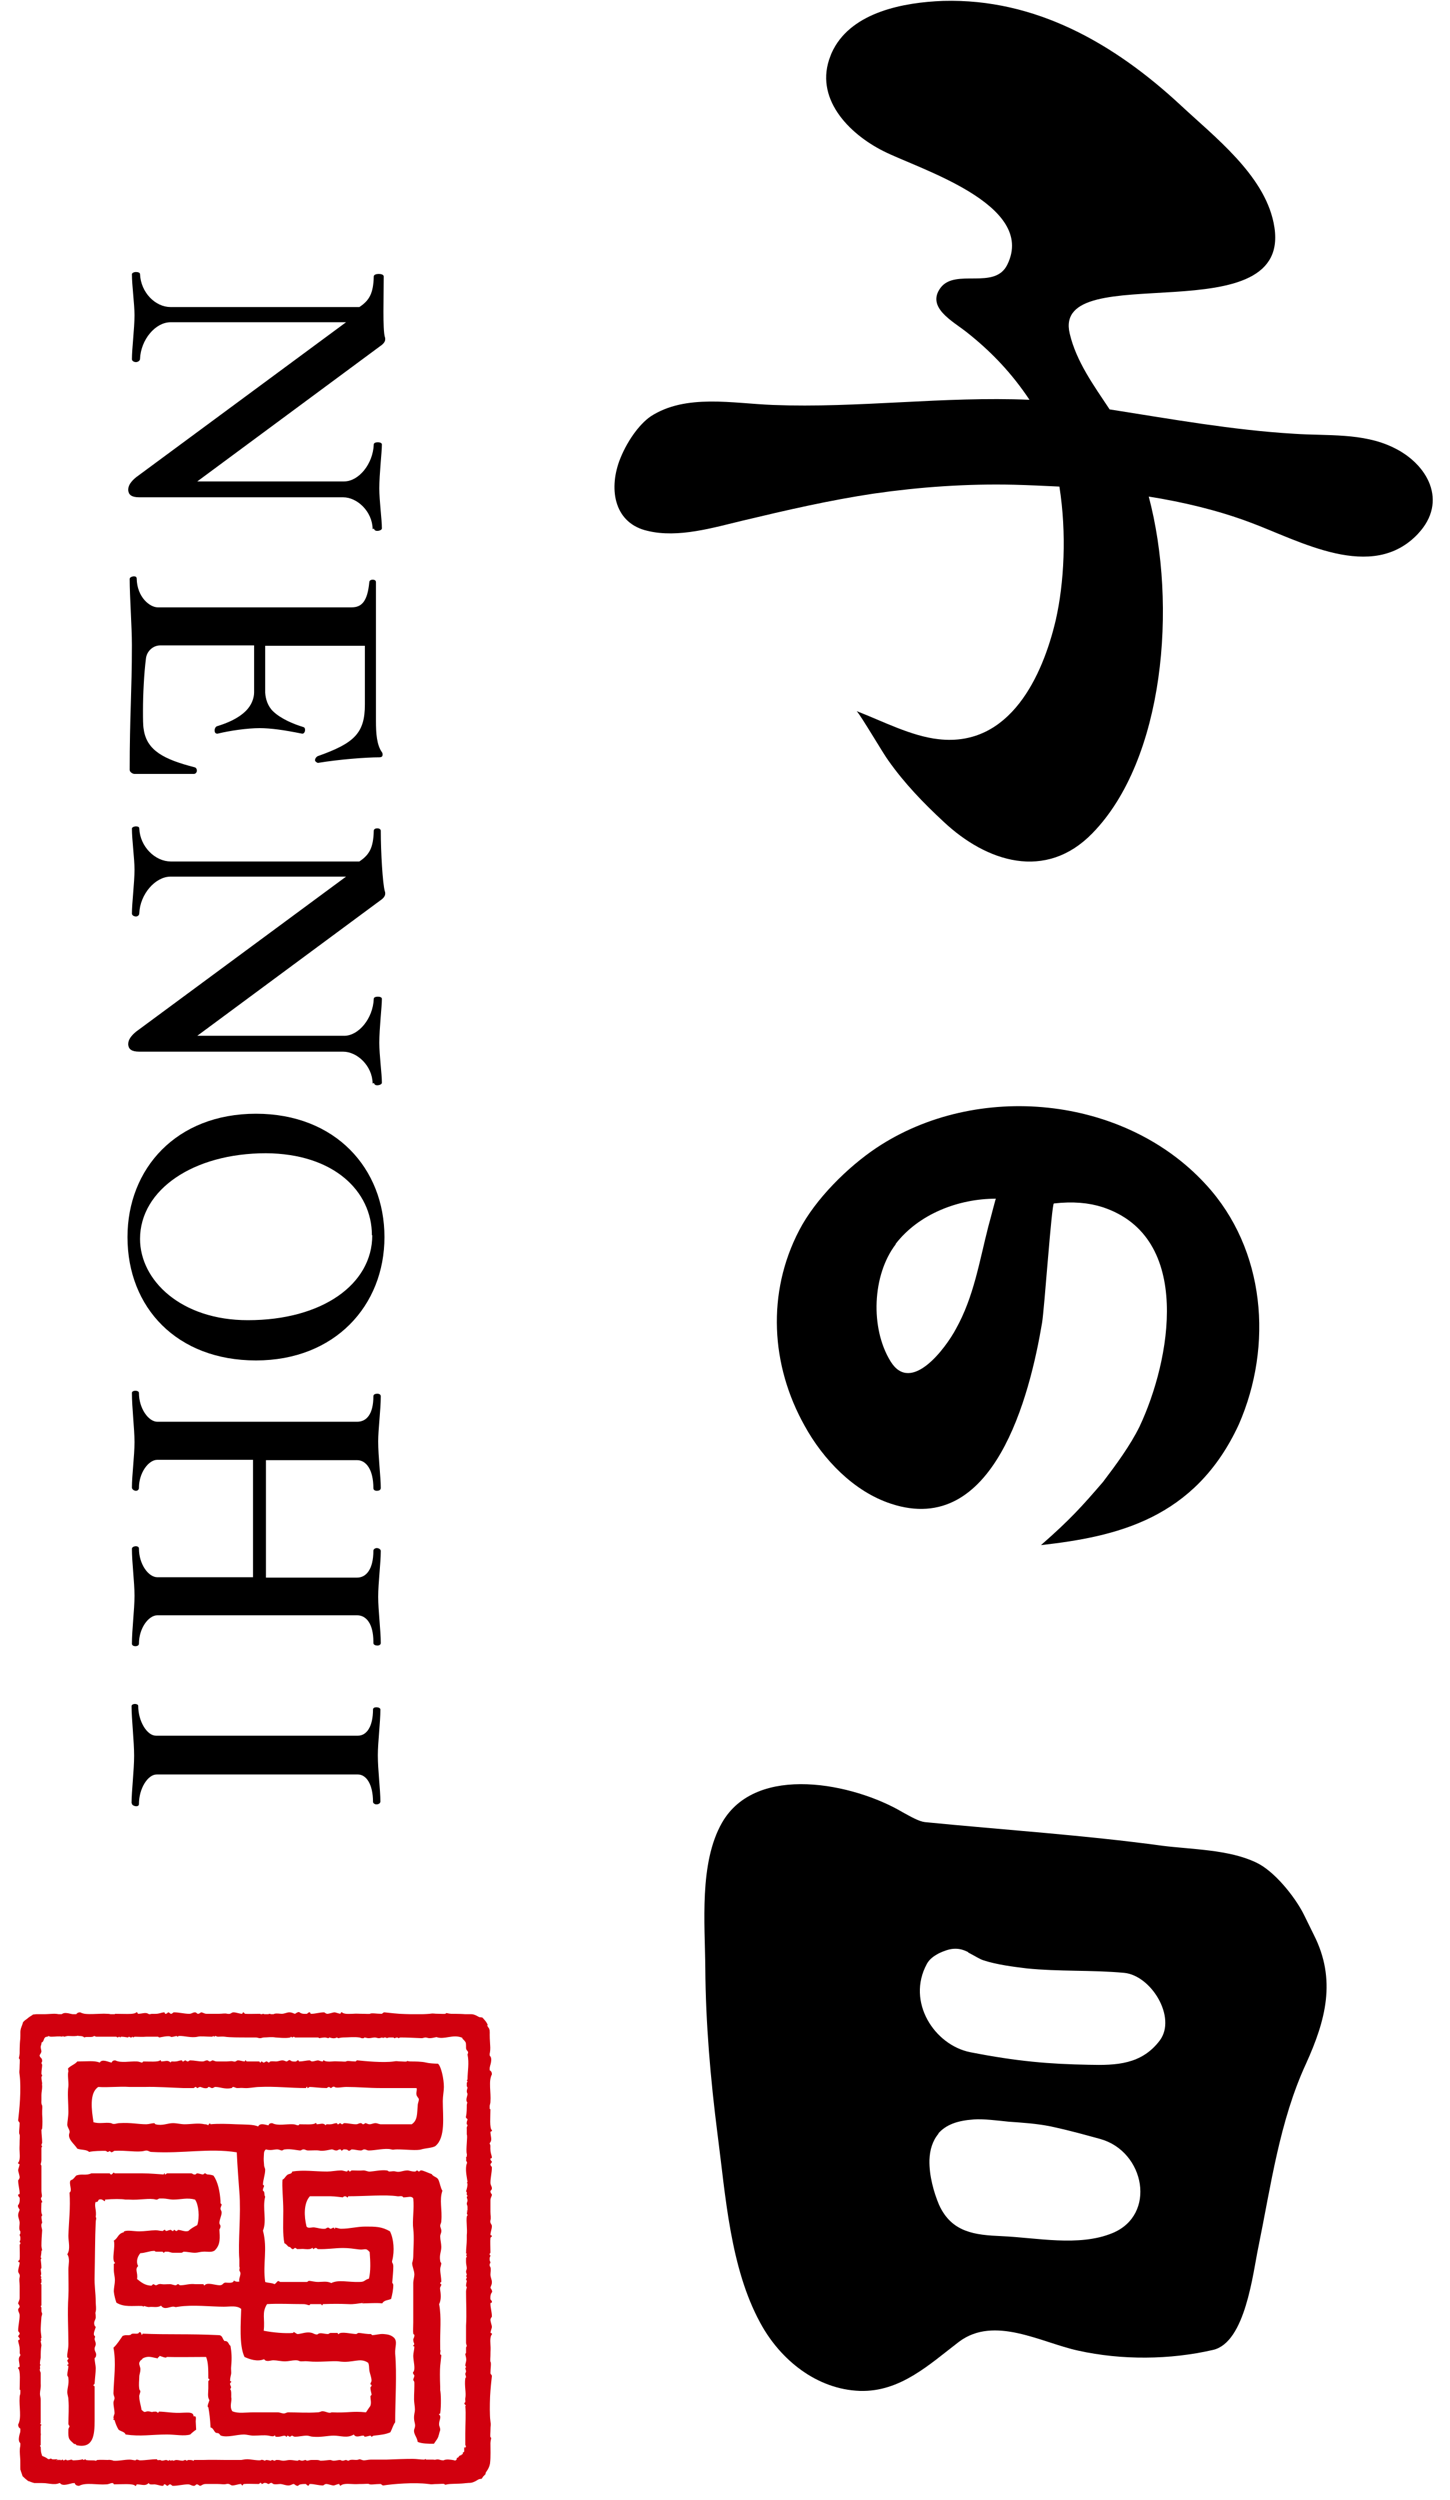 <svg width="76" height="131" viewBox="0 0 76 131" fill="none" xmlns="http://www.w3.org/2000/svg">
<path d="M19.532 27.721C19.513 26.792 18.719 26.057 17.984 26.057H7.301C6.895 26.057 6.74 25.922 6.721 25.689V25.651C6.721 25.418 6.895 25.205 7.127 25.012L18.139 16.884H8.946C8.133 16.884 7.379 17.813 7.34 18.8C7.34 18.916 7.205 18.974 7.127 18.974C7.03 18.974 6.914 18.916 6.914 18.819C6.914 18.277 7.05 17.213 7.05 16.516C7.05 15.916 6.914 14.948 6.914 14.368C6.914 14.31 7.011 14.252 7.127 14.252C7.243 14.252 7.34 14.29 7.34 14.368C7.379 15.316 8.133 16.09 8.946 16.09H18.835C19.358 15.742 19.571 15.374 19.59 14.484C19.59 14.31 20.113 14.31 20.113 14.484C20.113 15.587 20.055 17.252 20.171 17.658C20.19 17.697 20.19 17.735 20.19 17.774C20.19 17.91 20.093 18.026 19.919 18.142L10.34 25.225H18.042C18.797 25.225 19.552 24.315 19.59 23.29C19.59 23.212 19.687 23.173 19.803 23.173C19.919 23.173 20.016 23.212 20.016 23.29C20.016 23.696 19.881 24.818 19.881 25.593C19.881 26.25 20.016 27.218 20.016 27.683C20.016 27.76 19.9 27.818 19.764 27.818C19.687 27.818 19.61 27.779 19.61 27.702L19.532 27.721Z" fill="black"/>
<path d="M6.797 40.359C6.797 37.494 6.913 36.256 6.913 33.798C6.913 32.83 6.797 31.263 6.797 30.334C6.797 30.256 6.913 30.198 7.029 30.198C7.107 30.198 7.165 30.237 7.165 30.315C7.184 31.302 7.861 31.824 8.268 31.824H18.428C18.97 31.824 19.26 31.495 19.357 30.508C19.357 30.411 19.453 30.373 19.531 30.373C19.628 30.373 19.705 30.411 19.705 30.508V37.765C19.705 38.423 19.744 39.023 20.015 39.41C20.053 39.449 20.053 39.507 20.053 39.546C20.053 39.623 20.015 39.681 19.879 39.681C19.183 39.681 17.712 39.797 16.686 39.972H16.647C16.647 39.972 16.512 39.913 16.512 39.836C16.512 39.759 16.551 39.681 16.647 39.623C18.563 38.946 19.125 38.423 19.125 36.914V33.837H13.899V36.295C13.919 36.624 14.035 37.011 14.325 37.282C14.731 37.669 15.389 37.94 15.893 38.094C15.97 38.114 15.989 38.172 15.989 38.249C15.989 38.346 15.931 38.443 15.854 38.443H15.835C14.886 38.249 14.17 38.152 13.609 38.152C12.97 38.152 12.022 38.288 11.403 38.443H11.383C11.287 38.443 11.248 38.365 11.248 38.269C11.248 38.191 11.287 38.094 11.364 38.056C11.867 37.901 12.467 37.669 12.893 37.243C13.183 36.953 13.319 36.585 13.319 36.275V33.817H8.403C8.016 33.817 7.687 34.127 7.648 34.514C7.552 35.269 7.494 36.391 7.494 37.224C7.494 37.649 7.494 38.017 7.532 38.211C7.687 39.333 8.616 39.797 10.203 40.204C10.28 40.223 10.319 40.301 10.319 40.378C10.319 40.455 10.261 40.552 10.164 40.552H7.048C6.952 40.552 6.797 40.455 6.797 40.339V40.359Z" fill="black"/>
<path d="M19.532 56.77C19.513 55.841 18.719 55.105 17.984 55.105H7.301C6.895 55.105 6.74 54.97 6.721 54.738V54.699C6.721 54.467 6.895 54.254 7.127 54.06L18.139 45.932H8.946C8.133 45.932 7.34 46.861 7.301 47.848C7.301 47.964 7.205 48.022 7.127 48.022C7.03 48.022 6.914 47.964 6.914 47.867C6.914 47.326 7.05 46.261 7.05 45.565C7.05 44.965 6.914 43.997 6.914 43.416C6.914 43.358 7.011 43.3 7.127 43.3C7.243 43.3 7.301 43.339 7.301 43.416C7.34 44.365 8.133 45.139 8.946 45.139H18.835C19.358 44.79 19.571 44.423 19.59 43.532C19.59 43.358 19.958 43.358 19.958 43.532C19.958 44.636 20.055 46.3 20.171 46.706C20.19 46.745 20.19 46.784 20.19 46.822C20.19 46.958 20.093 47.074 19.919 47.19L10.34 54.273H18.042C18.797 54.273 19.552 53.364 19.59 52.338C19.59 52.261 19.687 52.222 19.803 52.222C19.919 52.222 20.016 52.261 20.016 52.338C20.016 52.744 19.881 53.867 19.881 54.641C19.881 55.299 20.016 56.267 20.016 56.731C20.016 56.808 19.9 56.867 19.764 56.867C19.687 56.867 19.61 56.828 19.61 56.75L19.532 56.77Z" fill="black"/>
<path d="M6.682 64.82C6.682 61.24 9.236 58.357 13.416 58.357C17.596 58.357 20.151 61.24 20.151 64.82C20.151 68.401 17.558 71.284 13.416 71.284C9.275 71.284 6.682 68.517 6.682 64.82ZM19.493 64.724C19.493 62.421 17.5 60.447 13.939 60.427C10.126 60.427 7.34 62.343 7.34 64.917C7.34 67.085 9.488 69.175 12.991 69.175C16.881 69.175 19.512 67.298 19.512 64.724H19.493Z" fill="black"/>
<path d="M19.571 86.031C19.571 85.063 19.184 84.637 18.719 84.637H8.249C7.785 84.637 7.282 85.315 7.282 86.127C7.282 86.302 6.914 86.302 6.914 86.127C6.914 85.412 7.05 84.347 7.05 83.612C7.05 82.876 6.914 81.87 6.914 81.154C6.914 81.076 7.011 81.018 7.127 81.018C7.204 81.018 7.282 81.057 7.282 81.135C7.282 81.967 7.785 82.644 8.249 82.644H13.262V76.49H8.249C7.785 76.49 7.282 77.167 7.282 77.961C7.282 78.058 7.204 78.115 7.127 78.115C7.03 78.115 6.914 78.038 6.914 77.941C6.914 77.303 7.05 76.296 7.05 75.561C7.05 74.845 6.914 73.761 6.914 72.987C6.914 72.832 7.282 72.832 7.282 72.987C7.282 73.8 7.785 74.497 8.249 74.497H18.719C19.203 74.497 19.571 74.109 19.571 73.161C19.571 73.064 19.667 73.026 19.784 73.026C19.861 73.026 19.958 73.064 19.958 73.161C19.958 73.877 19.822 74.884 19.822 75.522C19.822 76.335 19.958 77.38 19.958 77.961C19.958 78.077 19.861 78.115 19.745 78.115C19.667 78.115 19.571 78.077 19.571 77.98C19.571 76.993 19.184 76.509 18.719 76.509H13.939V82.663H18.719C19.184 82.663 19.571 82.238 19.571 81.251C19.571 81.173 19.667 81.115 19.745 81.115C19.842 81.115 19.958 81.173 19.958 81.27C19.958 81.909 19.822 82.934 19.822 83.67C19.822 84.386 19.958 85.431 19.958 86.089C19.958 86.186 19.861 86.224 19.784 86.224C19.687 86.224 19.571 86.186 19.571 86.089V86.031Z" fill="black"/>
<path d="M6.895 94.469C6.895 93.869 7.03 92.766 7.03 91.992C7.03 91.217 6.895 90.076 6.895 89.398C6.895 89.321 6.991 89.282 7.069 89.282C7.165 89.282 7.243 89.321 7.243 89.379C7.243 90.192 7.707 90.946 8.172 90.946H18.758C19.222 90.946 19.551 90.463 19.551 89.572C19.551 89.495 19.629 89.456 19.725 89.456C19.822 89.456 19.938 89.495 19.938 89.572C19.938 90.25 19.803 91.295 19.803 91.972C19.803 92.746 19.938 93.772 19.938 94.391C19.938 94.488 19.841 94.546 19.725 94.546C19.648 94.546 19.551 94.488 19.551 94.41C19.551 93.501 19.203 92.978 18.758 92.978H8.211C7.746 92.978 7.282 93.714 7.282 94.527C7.282 94.604 7.224 94.643 7.146 94.643C7.049 94.643 6.914 94.585 6.914 94.507L6.895 94.469Z" fill="black"/>
<path d="M74.338 27.954C71.918 30.547 68.106 28.322 65.474 27.354C63.81 26.735 62.029 26.309 60.21 26.019C61.72 31.728 61.023 39.817 57.249 43.668C54.811 46.165 51.714 45.178 49.45 43.049C48.386 42.062 47.399 41.036 46.566 39.856C46.315 39.527 45.115 37.475 44.902 37.262C46.257 37.785 47.766 38.578 49.198 38.733C52.953 39.159 54.656 35.385 55.333 32.502C55.778 30.566 55.914 27.934 55.527 25.496C54.733 25.457 53.94 25.419 53.146 25.399C50.689 25.341 48.212 25.515 45.792 25.864C43.47 26.212 41.206 26.735 38.942 27.276C37.393 27.644 35.555 28.205 33.949 27.818C32.226 27.431 31.897 25.709 32.458 24.161C32.826 23.174 33.484 22.245 34.103 21.819C35.942 20.619 38.438 21.142 40.509 21.219C44.96 21.393 49.489 20.755 53.959 20.948C53.03 19.555 51.966 18.432 50.669 17.407C49.934 16.826 48.54 16.11 49.295 15.084C50.069 14.039 52.14 15.22 52.798 13.865C54.346 10.711 48.153 8.853 46.315 7.924C44.457 6.995 42.657 5.118 43.528 2.931C43.567 2.815 43.625 2.699 43.683 2.583C44.709 0.628 47.36 0.125 49.431 0.047C54.288 -0.088 58.41 2.292 61.874 5.505C63.655 7.169 66.229 9.143 66.751 11.659C68.028 17.678 55.082 13.401 56.069 17.484C56.417 18.955 57.327 20.193 58.159 21.451C61.371 21.954 64.584 22.535 67.835 22.729C69.557 22.845 71.435 22.671 73.022 23.445C74.821 24.296 75.924 26.27 74.318 27.973L74.338 27.954Z" fill="black"/>
<path d="M46.955 65.188C45.717 66.794 45.6 69.601 46.684 71.342C47.768 73.084 49.587 70.607 50.11 69.62C51.038 67.956 51.329 66.117 51.793 64.298C52.026 63.447 52.18 62.808 52.2 62.808C50.245 62.808 48.155 63.601 46.936 65.188H46.955ZM55.238 63.059C55.122 63.059 54.735 68.652 54.619 69.31C53.98 73.123 52.103 80.574 46.704 78.793C44.749 78.154 43.143 76.471 42.175 74.71C40.395 71.536 40.182 67.743 41.885 64.472C42.736 62.827 44.439 61.144 45.949 60.137C51.193 56.654 58.934 57.389 63.211 62.072C66.327 65.459 66.734 70.51 64.934 74.632C62.631 79.625 58.47 80.516 54.561 80.961C56.109 79.606 56.728 78.909 57.812 77.651C58.489 76.761 59.244 75.735 59.728 74.748C61.353 71.304 62.553 64.821 57.793 63.253C57.077 63.021 56.225 62.943 55.238 63.059Z" fill="black"/>
<path d="M36.968 103.119C36.987 106.022 37.239 108.925 37.606 111.808C38.032 115.04 38.264 118.814 39.851 121.717C40.896 123.652 42.812 125.2 45.077 125.278C47.186 125.336 48.696 123.904 50.263 122.704C52.121 121.311 54.559 122.743 56.514 123.168C58.798 123.672 61.313 123.652 63.578 123.13C65.281 122.743 65.668 119.104 65.958 117.73C66.616 114.518 67.061 111.15 68.454 108.131C69.48 105.867 70.061 103.738 68.861 101.377L68.338 100.313C67.874 99.384 66.771 98.01 65.823 97.584C64.41 96.907 62.455 96.907 60.926 96.713C56.804 96.152 52.605 95.881 48.483 95.475C48.154 95.436 47.728 95.184 47.302 94.952C44.786 93.462 39.639 92.359 37.839 95.513C36.639 97.623 36.949 100.797 36.968 103.138V103.119ZM50.747 102.306C51.056 102.461 51.347 102.655 51.54 102.713C52.237 102.945 53.166 103.061 53.805 103.138C55.508 103.313 57.211 103.216 58.914 103.371C60.346 103.506 61.681 105.712 60.791 106.912C59.843 108.17 58.527 108.228 57.056 108.189C55.004 108.151 53.321 108.015 50.863 107.532C48.986 107.164 47.496 104.9 48.579 102.906C48.715 102.655 48.928 102.5 49.218 102.345C49.76 102.093 50.186 101.997 50.747 102.287V102.306ZM49.179 111.789C49.586 111.325 50.186 111.112 51.037 111.054C51.54 111.015 52.295 111.112 52.856 111.17C53.63 111.228 54.327 111.267 55.082 111.421C56.166 111.654 56.959 111.886 57.675 112.079C60.017 112.737 60.636 116.066 58.294 117.014C56.553 117.73 54.308 117.247 52.508 117.169C51.095 117.111 49.876 116.976 49.218 115.524C48.947 114.885 48.696 113.995 48.715 113.182C48.734 112.66 48.87 112.176 49.199 111.789H49.179Z" fill="black"/>
<path fill-rule="evenodd" clip-rule="evenodd" d="M1.107 106.39C1.107 106.215 1.185 106.061 1.204 105.964C1.359 105.77 1.553 105.751 1.727 105.557H2.094C2.733 105.557 2.849 105.441 3.197 105.596C3.333 105.345 3.778 105.557 3.972 105.596C4.01 105.499 4.068 105.441 4.204 105.441C4.572 105.635 5.133 105.48 5.636 105.519C5.771 105.519 5.888 105.596 5.946 105.596C6.004 105.596 6.042 105.519 6.023 105.519C6.41 105.519 7.029 105.577 7.145 105.441C7.184 105.403 7.242 105.519 7.223 105.519C7.513 105.519 7.668 105.383 7.861 105.596C7.861 105.48 8.055 105.538 8.171 105.519C8.326 105.519 8.442 105.461 8.578 105.441C8.655 105.441 8.636 105.499 8.655 105.519C8.732 105.538 8.81 105.441 8.81 105.441C8.887 105.441 8.907 105.519 8.965 105.519C9.042 105.519 9.061 105.441 9.119 105.441C9.39 105.441 9.661 105.519 9.913 105.519C10.068 105.519 10.087 105.441 10.223 105.441C10.3 105.441 10.319 105.519 10.377 105.519C10.455 105.519 10.532 105.441 10.532 105.441C10.648 105.441 10.687 105.519 10.842 105.519H11.384C11.384 105.519 11.422 105.519 11.461 105.519C11.674 105.519 11.771 105.48 11.925 105.519C12.1 105.557 12.119 105.441 12.235 105.441C12.39 105.441 12.545 105.519 12.7 105.519C12.7 105.519 12.7 105.441 12.777 105.441C12.777 105.441 12.796 105.499 12.854 105.519C13.029 105.538 13.338 105.519 13.609 105.519C13.687 105.519 13.648 105.596 13.687 105.596C13.764 105.596 13.745 105.519 13.764 105.519C13.861 105.519 13.899 105.596 13.919 105.596C14.035 105.596 14.054 105.519 14.151 105.519C14.17 105.519 14.229 105.596 14.306 105.596C14.287 105.596 14.364 105.519 14.383 105.519C14.499 105.48 14.654 105.519 14.77 105.519C14.906 105.519 15.041 105.441 15.157 105.441C15.332 105.441 15.351 105.499 15.467 105.519C15.467 105.519 15.641 105.383 15.699 105.441C15.757 105.48 15.835 105.538 16.086 105.519C16.106 105.519 16.164 105.422 16.241 105.441C16.28 105.441 16.241 105.519 16.319 105.519C16.532 105.519 16.744 105.441 16.996 105.441C16.996 105.441 17.093 105.519 17.151 105.519C17.267 105.519 17.441 105.441 17.538 105.441C17.596 105.441 17.712 105.499 17.847 105.519C17.828 105.519 17.886 105.403 17.925 105.441C18.002 105.519 18.196 105.538 18.467 105.519C18.757 105.499 18.718 105.519 19.086 105.519C19.125 105.519 19.357 105.538 19.396 105.519C19.454 105.461 19.744 105.519 19.996 105.519C20.054 105.519 20.073 105.441 20.15 105.441C20.634 105.499 21.776 105.616 22.511 105.519C22.763 105.48 22.666 105.519 23.034 105.519C23.092 105.519 23.305 105.538 23.344 105.519C23.421 105.441 23.382 105.499 23.653 105.519C23.905 105.519 24.35 105.519 24.64 105.596C24.814 105.654 25.085 105.693 25.279 105.712C25.356 105.79 25.511 105.945 25.569 106.119" fill="#D1000E"/>
<path fill-rule="evenodd" clip-rule="evenodd" d="M25.472 129.419C25.414 129.594 25.317 129.806 25.24 129.884C25.047 129.884 24.756 130.039 24.582 130.077C24.292 130.155 23.827 130.135 23.595 130.155C23.324 130.174 23.363 130.232 23.285 130.155C23.247 130.135 23.034 130.155 22.976 130.155C22.608 130.155 22.705 130.193 22.453 130.155C21.718 130.058 20.576 130.155 20.092 130.232C20.015 130.232 19.996 130.155 19.938 130.155C19.667 130.155 19.396 130.213 19.338 130.155C19.318 130.135 19.067 130.155 19.028 130.155C18.68 130.155 18.718 130.174 18.409 130.155C18.157 130.135 17.944 130.155 17.867 130.232C17.828 130.29 17.77 130.155 17.789 130.155C17.673 130.155 17.557 130.232 17.48 130.232C17.383 130.232 17.209 130.155 17.093 130.155C17.035 130.155 16.938 130.232 16.938 130.232C16.686 130.232 16.473 130.155 16.261 130.155C16.183 130.155 16.222 130.213 16.183 130.232C16.106 130.271 16.048 130.155 16.028 130.155C15.796 130.155 15.699 130.174 15.641 130.232C15.583 130.31 15.409 130.155 15.409 130.155C15.293 130.155 15.274 130.232 15.099 130.232C14.983 130.232 14.848 130.174 14.712 130.155C14.596 130.155 14.441 130.193 14.325 130.155C14.306 130.155 14.229 130.077 14.248 130.077C14.17 130.077 14.112 130.155 14.093 130.155C13.996 130.155 13.977 130.077 13.861 130.077C13.841 130.077 13.803 130.155 13.706 130.155C13.706 130.155 13.706 130.058 13.629 130.077C13.609 130.077 13.629 130.155 13.551 130.155C13.28 130.155 12.951 130.135 12.796 130.155C12.738 130.155 12.719 130.232 12.719 130.232C12.661 130.232 12.642 130.155 12.642 130.155C12.487 130.155 12.332 130.232 12.177 130.232C12.08 130.232 12.042 130.116 11.867 130.155C11.732 130.193 11.616 130.155 11.403 130.155C11.384 130.155 11.364 130.155 11.326 130.155H10.784C10.61 130.155 10.571 130.252 10.474 130.252C10.474 130.252 10.377 130.174 10.319 130.174C10.261 130.174 10.242 130.252 10.164 130.252C10.029 130.252 9.99 130.174 9.855 130.174C9.603 130.174 9.332 130.252 9.061 130.252C9.003 130.252 8.984 130.174 8.907 130.174C8.848 130.174 8.829 130.252 8.752 130.252C8.752 130.252 8.674 130.155 8.597 130.174C8.578 130.174 8.597 130.252 8.519 130.252C8.403 130.252 8.268 130.193 8.113 130.174C7.997 130.174 7.803 130.213 7.803 130.097C7.61 130.29 7.455 130.174 7.165 130.174C7.165 130.174 7.126 130.29 7.087 130.252C6.991 130.116 6.352 130.174 5.965 130.174C5.965 130.174 5.946 130.097 5.888 130.097C5.829 130.097 5.694 130.174 5.578 130.174C5.075 130.213 4.513 130.058 4.146 130.252C4.01 130.252 3.933 130.193 3.914 130.097C3.72 130.097 3.275 130.329 3.139 130.097C2.791 130.252 2.578 130.077 1.959 130.097H1.765C1.611 129.903 1.398 129.806 1.224 129.613C1.204 129.516 1.107 129.381 1.107 129.226" fill="#D1000E"/>
<path fill-rule="evenodd" clip-rule="evenodd" d="M24.854 105.616C25.028 105.616 25.125 105.732 25.221 105.751C25.415 105.906 25.453 106.119 25.628 106.274L25.666 106.39C25.628 107.028 25.782 107.338 25.628 107.686C25.879 107.822 25.666 108.267 25.628 108.46C25.724 108.499 25.782 108.557 25.782 108.693C25.589 109.06 25.744 109.622 25.705 110.125C25.705 110.26 25.628 110.376 25.628 110.434C25.628 110.492 25.705 110.531 25.705 110.512C25.705 110.899 25.647 111.518 25.782 111.615C25.821 111.654 25.705 111.712 25.705 111.692C25.705 111.983 25.84 112.137 25.628 112.331C25.744 112.331 25.686 112.524 25.705 112.641C25.705 112.795 25.763 112.912 25.782 113.028C25.782 113.105 25.724 113.086 25.705 113.105C25.686 113.182 25.782 113.26 25.782 113.26C25.782 113.337 25.705 113.357 25.705 113.415C25.705 113.492 25.782 113.511 25.782 113.57C25.782 113.84 25.705 114.111 25.705 114.363C25.705 114.518 25.782 114.537 25.782 114.673C25.782 114.75 25.705 114.769 25.705 114.827C25.705 114.905 25.782 114.982 25.782 114.982C25.782 115.098 25.705 115.137 25.705 115.292V115.814C25.705 115.814 25.705 115.853 25.705 115.892C25.705 116.085 25.744 116.201 25.705 116.337C25.666 116.511 25.782 116.53 25.782 116.647C25.782 116.801 25.705 116.956 25.705 117.111C25.705 117.111 25.782 117.111 25.782 117.188C25.782 117.188 25.724 117.208 25.705 117.266C25.686 117.44 25.705 117.75 25.705 118.021C25.705 118.098 25.628 118.059 25.628 118.098C25.628 118.175 25.705 118.156 25.705 118.175C25.705 118.272 25.628 118.311 25.628 118.33C25.628 118.446 25.705 118.466 25.705 118.563C25.705 118.582 25.628 118.64 25.628 118.717C25.628 118.698 25.705 118.775 25.705 118.795C25.744 118.911 25.705 119.066 25.705 119.182C25.705 119.317 25.782 119.453 25.782 119.569C25.782 119.743 25.724 119.762 25.705 119.878C25.705 119.878 25.84 120.053 25.782 120.111C25.744 120.169 25.686 120.246 25.705 120.478C25.705 120.498 25.802 120.556 25.782 120.633C25.782 120.672 25.705 120.633 25.705 120.711C25.705 120.924 25.782 121.136 25.782 121.388C25.782 121.388 25.705 121.485 25.705 121.543C25.705 121.659 25.782 121.833 25.782 121.93C25.782 121.988 25.724 122.104 25.705 122.239C25.705 122.22 25.821 122.278 25.782 122.317C25.705 122.394 25.686 122.588 25.705 122.839C25.724 123.13 25.705 123.091 25.705 123.439C25.705 123.478 25.686 123.71 25.705 123.749C25.763 123.807 25.705 124.097 25.705 124.349C25.705 124.407 25.782 124.426 25.782 124.504C25.724 124.988 25.608 126.129 25.705 126.865C25.744 127.116 25.705 127.02 25.705 127.387C25.705 127.445 25.686 127.658 25.705 127.697C25.782 127.774 25.724 127.736 25.705 128.007C25.705 128.258 25.724 128.761 25.686 129.052C25.647 129.342 25.434 129.439 25.453 129.632C25.376 129.71 25.337 129.787 25.144 129.845" fill="#D1000E"/>
<path fill-rule="evenodd" clip-rule="evenodd" d="M25.666 111.267V106.506C25.666 106.119 25.085 105.538 24.698 105.538H1.92C1.533 105.538 1.068 106.08 1.068 106.467V129.245C1.068 129.632 1.455 130.097 1.842 130.097H24.62C25.008 130.097 25.666 129.478 25.666 129.091V111.286C25.666 111.286 25.666 111.286 25.666 111.267ZM24.466 109.003C24.466 109.003 24.504 109.041 24.504 109.08C24.504 109.08 24.466 109.119 24.466 109.138C24.466 109.196 24.466 109.254 24.466 109.312C24.466 109.332 24.504 109.351 24.504 109.39C24.504 109.428 24.466 109.486 24.466 109.583C24.466 109.661 24.504 109.68 24.504 109.719C24.504 109.815 24.408 109.99 24.466 110.125C24.524 110.164 24.466 110.222 24.466 110.299C24.466 110.454 24.466 110.725 24.427 110.88C24.388 111.015 24.504 110.977 24.504 111.073C24.485 111.112 24.446 111.209 24.466 111.306L24.504 111.344C24.504 111.422 24.446 111.441 24.466 111.538C24.466 111.596 24.466 111.576 24.466 111.712C24.466 111.731 24.466 111.828 24.466 111.847C24.524 111.905 24.408 112.641 24.466 112.854C24.485 112.931 24.466 112.873 24.466 112.989C24.466 112.989 24.408 113.067 24.427 113.086C24.466 113.125 24.427 113.144 24.427 113.183C24.427 113.221 24.524 113.357 24.466 113.357C24.369 113.667 24.466 114.034 24.504 114.325C24.504 114.344 24.466 114.363 24.466 114.383C24.466 114.383 24.504 114.383 24.504 114.421C24.504 114.576 24.466 114.692 24.427 114.828C24.504 114.866 24.446 114.944 24.466 115.002C24.466 115.002 24.504 115.041 24.504 115.06C24.504 115.079 24.466 115.099 24.466 115.118C24.466 115.176 24.504 115.234 24.504 115.292C24.504 115.37 24.466 115.408 24.466 115.466C24.466 115.524 24.504 115.563 24.504 115.641C24.504 115.699 24.504 115.776 24.504 115.834C24.504 115.834 24.446 115.834 24.466 115.873H24.504C24.504 115.911 24.466 115.931 24.466 115.95C24.466 115.989 24.504 116.028 24.504 116.086C24.504 116.086 24.466 116.124 24.466 116.144C24.427 116.395 24.504 116.821 24.466 117.111C24.466 117.208 24.466 117.208 24.466 117.344C24.466 117.576 24.427 117.808 24.427 118.079C24.427 118.079 24.485 118.079 24.466 118.118C24.388 118.176 24.466 118.176 24.466 118.253C24.466 118.253 24.427 118.292 24.427 118.331C24.427 118.389 24.427 118.466 24.427 118.524C24.427 118.64 24.466 118.756 24.466 118.853C24.466 118.911 24.427 118.969 24.427 119.027C24.427 119.085 24.466 119.143 24.466 119.201C24.466 119.221 24.427 119.24 24.427 119.259C24.427 119.279 24.466 119.298 24.466 119.318C24.466 119.376 24.427 119.395 24.427 119.453C24.427 119.453 24.466 119.492 24.466 119.511C24.466 119.569 24.427 119.647 24.427 119.782C24.427 119.801 24.466 119.821 24.466 119.84C24.466 119.898 24.427 119.956 24.427 120.072C24.427 120.692 24.466 121.253 24.427 121.853C24.427 122.046 24.427 122.433 24.427 122.762C24.427 122.82 24.466 122.878 24.466 122.936C24.466 122.936 24.427 122.975 24.427 123.014C24.427 123.072 24.427 123.188 24.427 123.285C24.427 123.285 24.388 123.324 24.388 123.362C24.388 123.401 24.466 123.594 24.427 123.73C24.427 123.769 24.388 123.846 24.388 123.962C24.388 123.962 24.427 124.001 24.427 124.02C24.427 124.059 24.388 124.078 24.388 124.078C24.388 124.136 24.427 124.194 24.427 124.252C24.427 124.31 24.388 124.33 24.388 124.388C24.388 124.446 24.427 124.504 24.427 124.562C24.427 124.562 24.388 124.601 24.388 124.62C24.33 125.007 24.446 125.375 24.388 125.665C24.369 125.743 24.427 125.878 24.35 125.897C24.291 125.994 24.485 126.033 24.388 126.072C24.427 126.497 24.388 127.001 24.388 127.523C24.388 127.658 24.388 127.678 24.388 127.794C24.388 127.852 24.388 127.987 24.388 128.104C24.388 128.142 24.427 128.162 24.427 128.181C24.427 128.2 24.388 128.22 24.388 128.239C24.388 128.394 24.35 128.123 24.33 128.258C24.33 128.316 24.33 128.394 24.33 128.452C24.33 128.491 24.195 128.51 24.272 128.587C24.195 128.587 24.195 128.626 24.175 128.645C24.137 128.665 24.117 128.645 24.079 128.684C24.079 128.684 24.021 128.742 24.021 128.762C23.846 128.82 24.021 128.82 23.885 128.916C23.846 128.936 23.788 128.916 23.827 128.916C23.634 128.878 23.382 128.839 23.247 128.916C23.034 128.916 23.034 128.839 22.84 128.878C22.801 128.897 22.743 128.878 22.705 128.878C22.608 128.878 22.472 128.878 22.337 128.878C22.337 128.878 22.298 128.839 22.279 128.839C22.279 128.839 22.279 128.878 22.24 128.878C22.047 128.878 21.834 128.839 21.64 128.839C21.214 128.839 20.75 128.858 20.247 128.878C19.976 128.878 19.686 128.878 19.434 128.878C19.299 128.878 19.182 128.916 19.066 128.916C18.989 128.916 18.912 128.858 18.834 128.858C18.679 128.936 18.544 128.858 18.35 128.897C18.311 128.897 18.292 128.936 18.273 128.936C18.195 128.936 18.176 128.897 18.137 128.897C18.079 128.897 18.021 128.936 17.963 128.936C17.886 128.936 17.866 128.897 17.828 128.897C17.712 128.897 17.615 128.936 17.479 128.936C17.421 128.936 17.363 128.897 17.305 128.897C17.208 128.897 16.996 128.936 16.802 128.936C16.802 128.936 16.705 128.897 16.628 128.897C16.531 128.897 16.492 128.897 16.318 128.897C16.221 128.897 16.163 128.936 16.086 128.936C16.067 128.936 16.047 128.897 16.009 128.897C15.95 128.897 15.912 128.936 15.834 128.936C15.776 128.936 15.718 128.897 15.66 128.897C15.66 128.897 15.621 128.936 15.602 128.936C15.505 128.936 15.331 128.897 15.196 128.897C15.06 128.897 14.983 128.936 14.847 128.936C14.751 128.936 14.673 128.897 14.576 128.897C14.538 128.897 14.499 128.897 14.48 128.897C14.441 128.897 14.422 128.936 14.402 128.936C14.325 128.936 14.325 128.897 14.267 128.897C14.228 128.897 14.209 128.936 14.189 128.936C14.17 128.936 14.054 128.897 13.957 128.897C13.918 128.897 13.899 128.936 13.88 128.936C13.88 128.936 13.725 128.858 13.686 128.897C13.628 128.955 13.125 128.858 12.97 128.858C12.854 128.858 12.757 128.878 12.641 128.897C12.409 128.897 12.157 128.897 11.886 128.897C11.519 128.897 11.074 128.878 10.629 128.897C10.59 128.897 10.551 128.897 10.532 128.897C10.474 128.897 10.3 128.897 10.164 128.897C10.164 128.897 10.164 128.955 10.125 128.936C10.087 128.897 9.971 128.897 9.854 128.897C9.835 128.897 9.816 128.936 9.796 128.936C9.758 128.936 9.758 128.897 9.719 128.897C9.642 128.897 9.622 128.936 9.584 128.936C9.467 128.936 9.351 128.897 9.235 128.897C9.177 128.897 9.138 128.936 9.061 128.936C9.061 128.936 9.022 128.897 9.003 128.897C9.003 128.897 9.003 128.936 8.964 128.936C8.906 128.936 8.926 128.897 8.906 128.897C8.867 128.897 8.848 128.936 8.848 128.936C8.79 128.936 8.751 128.897 8.713 128.897C8.616 128.897 8.5 128.974 8.403 128.897C8.345 128.897 8.229 128.936 8.229 128.858C7.919 128.858 7.629 128.916 7.339 128.916C7.261 128.916 7.261 128.878 7.164 128.878C7.126 128.878 7.106 128.916 7.106 128.916C7.01 128.916 6.913 128.878 6.797 128.878C6.506 128.878 6.236 128.955 5.945 128.936C5.887 128.897 5.674 128.878 5.674 128.897C5.481 128.897 5.307 128.878 5.094 128.897C5.094 128.897 5.016 128.955 4.997 128.936C4.958 128.897 4.687 128.936 4.494 128.897C4.494 128.897 4.494 128.839 4.455 128.858C4.436 128.897 4.416 128.878 4.358 128.897C4.358 128.897 4.339 128.839 4.32 128.858C4.281 128.897 3.933 128.916 3.816 128.916C3.816 128.916 3.778 128.878 3.739 128.878C3.7 128.878 3.623 128.916 3.507 128.916C3.507 128.916 3.468 128.878 3.449 128.878C3.391 128.878 3.371 128.936 3.313 128.916C3.313 128.916 3.313 128.878 3.275 128.878C3.236 128.878 3.216 128.916 3.197 128.916C3.178 128.916 3.158 128.878 3.139 128.878C3.12 128.878 3.1 128.916 3.081 128.916C3.081 128.916 3.081 128.878 3.042 128.878C3.042 128.878 3.004 128.916 2.965 128.916C2.907 128.916 3.1 128.858 2.965 128.858C2.849 128.858 2.849 128.878 2.733 128.858C2.713 128.858 2.694 128.82 2.655 128.82C2.655 128.82 2.539 128.897 2.481 128.82C2.404 128.762 2.307 128.723 2.21 128.684C2.133 128.433 2.152 128.51 2.133 128.22C2.133 128.2 2.094 128.181 2.094 128.142C2.094 128.142 2.133 128.142 2.133 128.104C2.133 127.987 2.133 127.813 2.133 127.658C2.133 127.562 2.152 127.581 2.133 127.484C2.133 127.407 2.133 127.213 2.133 127.117C2.133 127.097 2.171 127.078 2.171 127.059C2.171 127.02 2.055 127.02 2.133 126.962C2.133 126.633 2.133 126.13 2.133 125.743C2.133 125.626 2.094 125.53 2.094 125.433C2.094 125.259 2.152 125.123 2.133 124.891C2.133 124.756 2.133 124.62 2.133 124.427C2.133 124.388 2.133 124.349 2.133 124.33C2.133 124.31 2.055 124.175 2.094 124.136C2.113 124.117 2.094 124.078 2.094 123.962C2.094 123.962 2.133 123.923 2.133 123.904C2.133 123.904 2.094 123.904 2.094 123.865C2.094 123.749 2.113 123.633 2.133 123.536C2.133 123.304 2.133 123.091 2.171 122.898C2.171 122.82 2.133 122.743 2.133 122.666C2.133 122.646 2.171 122.627 2.171 122.607C2.171 122.607 2.133 122.569 2.133 122.549C2.133 122.549 2.171 122.511 2.171 122.491C2.171 122.395 2.133 122.22 2.133 122.085C2.133 121.911 2.152 121.659 2.171 121.408C2.171 121.369 2.21 121.291 2.21 121.233C2.21 121.195 2.171 121.156 2.171 121.098C2.171 121.04 2.171 120.962 2.171 120.904C2.171 120.904 2.133 120.866 2.133 120.827C2.133 120.827 2.171 120.827 2.171 120.788C2.171 120.459 2.171 120.072 2.171 119.705C2.171 119.705 2.133 119.666 2.133 119.647C2.133 119.647 2.171 119.608 2.171 119.588C2.171 119.53 2.171 119.472 2.171 119.414C2.171 119.414 2.133 119.376 2.133 119.356C2.133 119.356 2.171 119.356 2.171 119.318C2.171 119.318 2.113 119.24 2.133 119.221C2.191 119.163 2.133 119.027 2.133 118.892C2.133 118.892 2.171 118.853 2.171 118.834C2.171 118.718 2.152 118.524 2.133 118.389C2.133 118.389 2.171 118.35 2.171 118.311C2.171 118.311 2.133 118.311 2.133 118.272C2.133 118.234 2.171 118.098 2.171 117.963C2.171 117.924 2.21 117.905 2.21 117.905C2.21 117.885 2.171 117.769 2.171 117.673C2.171 117.421 2.191 117.092 2.21 116.86C2.21 116.782 2.152 116.705 2.171 116.55C2.171 116.511 2.21 116.473 2.21 116.473C2.21 116.415 2.171 116.279 2.171 116.144C2.171 116.144 2.23 116.066 2.21 116.047C2.133 115.97 2.171 115.582 2.171 115.408C2.307 115.408 2.075 115.234 2.171 115.137C2.23 115.079 2.171 114.944 2.171 114.808C2.171 114.595 2.171 114.383 2.171 114.17C2.171 113.937 2.171 113.725 2.171 113.492C2.171 113.454 2.152 113.454 2.133 113.415C2.133 113.357 2.171 113.299 2.171 113.183C2.171 112.97 2.171 112.796 2.171 112.544C2.171 112.505 2.21 112.486 2.21 112.467C2.21 112.447 2.171 112.428 2.171 112.409C2.171 112.331 2.21 112.312 2.21 112.273C2.21 112.06 2.171 111.828 2.171 111.596C2.171 111.596 2.21 111.557 2.21 111.518C2.23 111.364 2.23 110.996 2.21 110.783C2.21 110.686 2.21 110.706 2.21 110.589C2.21 110.493 2.23 110.415 2.21 110.319C2.152 110.241 2.171 110.125 2.171 110.048C2.171 109.951 2.171 109.873 2.171 109.777C2.171 109.622 2.21 109.486 2.21 109.332C2.21 109.235 2.191 109.254 2.21 109.157C2.21 109.138 2.171 108.964 2.171 108.848C2.171 108.79 2.21 108.79 2.21 108.751C2.21 108.732 2.171 108.693 2.171 108.654C2.171 108.461 2.21 108.325 2.21 108.19C2.21 108.17 2.171 108.132 2.171 108.093C2.171 108.074 2.21 108.035 2.21 107.996C2.21 107.803 2.113 107.861 2.075 107.706C2.075 107.667 2.152 107.59 2.171 107.493C2.171 107.435 2.133 107.338 2.133 107.261C2.133 107.164 2.191 107.106 2.171 107.029C2.346 106.971 2.249 106.719 2.481 106.719C2.597 106.642 2.52 106.719 2.694 106.719C2.907 106.719 3.081 106.68 3.275 106.719C3.275 106.719 3.275 106.68 3.313 106.68C3.313 106.68 3.313 106.719 3.352 106.719C3.41 106.719 3.487 106.68 3.565 106.68C3.72 106.68 3.855 106.7 4.01 106.68C4.068 106.68 4.107 106.642 4.107 106.68C4.223 106.68 4.339 106.68 4.416 106.758C4.552 106.7 4.687 106.758 4.861 106.719C4.9 106.719 4.92 106.68 4.92 106.68C4.978 106.68 4.997 106.719 5.055 106.719C5.171 106.719 5.307 106.719 5.423 106.719C5.655 106.719 5.829 106.719 6.1 106.719C6.1 106.719 6.139 106.758 6.177 106.758C6.177 106.758 6.216 106.719 6.255 106.719C6.255 106.719 6.294 106.758 6.313 106.758C6.313 106.758 6.313 106.719 6.352 106.719C6.468 106.719 6.564 106.738 6.7 106.758C6.719 106.758 6.739 106.719 6.758 106.719C6.797 106.719 6.835 106.777 6.894 106.758L6.932 106.719C6.952 106.719 6.971 106.758 6.99 106.758C6.99 106.758 7.029 106.719 7.068 106.719C7.261 106.719 7.474 106.738 7.648 106.719C7.803 106.719 8.093 106.719 8.287 106.719C8.287 106.719 8.326 106.758 8.364 106.758C8.364 106.758 8.867 106.642 8.945 106.719C8.984 106.758 9.138 106.7 9.255 106.68C9.255 106.68 9.293 106.719 9.332 106.719C9.332 106.719 9.332 106.68 9.371 106.68C9.642 106.661 10.029 106.796 10.358 106.719C10.512 106.68 10.822 106.719 11.112 106.719C11.151 106.719 11.17 106.68 11.17 106.68C11.19 106.68 11.209 106.719 11.248 106.719C11.248 106.719 11.248 106.68 11.287 106.68C11.325 106.68 11.364 106.719 11.422 106.719C11.538 106.719 11.654 106.7 11.79 106.719C12.003 106.758 12.583 106.758 12.951 106.758C13.106 106.758 13.28 106.758 13.415 106.758C13.493 106.758 13.551 106.796 13.628 106.796C13.706 106.796 13.764 106.758 13.822 106.758C14.015 106.758 14.228 106.719 14.441 106.758C14.518 106.758 14.983 106.816 15.215 106.758L15.254 106.719C15.273 106.719 15.293 106.758 15.312 106.758C15.37 106.758 15.37 106.719 15.409 106.719C15.409 106.719 15.447 106.758 15.467 106.758C15.854 106.758 16.221 106.758 16.628 106.758C16.628 106.758 16.667 106.758 16.686 106.758L16.725 106.796C16.763 106.796 16.899 106.758 17.034 106.758C17.092 106.758 17.17 106.796 17.228 106.796C17.228 106.796 17.228 106.758 17.267 106.758C17.305 106.758 17.421 106.816 17.537 106.796C17.596 106.796 17.615 106.758 17.673 106.758L17.712 106.796C17.77 106.796 17.866 106.758 17.983 106.758C18.253 106.758 18.544 106.719 18.834 106.758C18.892 106.758 18.931 106.816 19.047 106.796C19.086 106.796 19.086 106.758 19.105 106.758C19.163 106.758 19.241 106.796 19.318 106.796C19.434 106.796 19.55 106.758 19.647 106.758C19.724 106.758 19.782 106.796 19.86 106.796C19.918 106.796 19.995 106.758 20.053 106.758C20.053 106.758 20.053 106.796 20.092 106.796C20.092 106.796 20.092 106.758 20.131 106.758C20.169 106.758 20.208 106.758 20.227 106.758C20.266 106.758 20.247 106.796 20.266 106.796C20.266 106.796 20.363 106.758 20.402 106.758C20.479 106.758 20.556 106.758 20.634 106.758C20.634 106.758 20.634 106.796 20.673 106.796C20.711 106.796 20.75 106.758 20.808 106.758C20.866 106.758 20.866 106.796 20.905 106.796C20.905 106.796 20.944 106.758 20.982 106.758C21.311 106.758 21.718 106.777 22.105 106.796C22.163 106.796 22.24 106.758 22.298 106.758C22.376 106.758 22.434 106.796 22.511 106.796C22.646 106.796 22.763 106.758 22.879 106.738C23.285 106.893 23.75 106.564 24.233 106.777C24.233 106.854 24.291 106.854 24.33 106.912C24.408 107.009 24.427 107.009 24.427 107.222C24.427 107.261 24.427 107.3 24.427 107.319C24.446 107.493 24.601 107.454 24.504 107.648C24.601 108.112 24.504 108.538 24.504 108.964L24.466 109.003Z" fill="#D1000E"/>
<path fill-rule="evenodd" clip-rule="evenodd" d="M4.862 111.189C5.23 111.306 5.501 111.189 5.83 111.247C5.965 111.344 6.12 111.247 6.255 111.247C6.875 111.209 7.223 111.306 7.668 111.306C7.803 111.306 7.958 111.247 8.094 111.247C8.094 111.247 8.132 111.306 8.152 111.306C8.5 111.402 8.79 111.247 9.061 111.247C9.274 111.247 9.468 111.306 9.681 111.306C10.029 111.306 10.377 111.228 10.726 111.306C10.822 111.306 10.861 111.325 10.919 111.364C10.919 111.306 11.016 111.209 11.035 111.306C11.442 111.267 11.945 111.286 12.371 111.306C12.854 111.325 13.261 111.306 13.532 111.422C13.629 111.209 13.938 111.344 14.074 111.364C14.093 111.286 14.151 111.247 14.267 111.247C14.557 111.402 14.983 111.286 15.37 111.306C15.467 111.306 15.564 111.364 15.622 111.364C15.661 111.364 15.699 111.306 15.68 111.306C15.97 111.306 16.454 111.344 16.532 111.247C16.57 111.209 16.609 111.306 16.59 111.306C16.802 111.306 16.938 111.209 17.073 111.364C17.073 111.267 17.228 111.325 17.325 111.306C17.441 111.306 17.538 111.247 17.635 111.247C17.693 111.247 17.673 111.306 17.693 111.306C17.751 111.325 17.809 111.247 17.809 111.247C17.867 111.247 17.886 111.306 17.925 111.306C17.983 111.306 18.002 111.247 18.041 111.247C18.254 111.247 18.447 111.306 18.66 111.306C18.776 111.306 18.796 111.247 18.912 111.247C18.97 111.247 18.989 111.306 19.028 111.306C19.086 111.306 19.144 111.247 19.144 111.247C19.221 111.247 19.26 111.306 19.376 111.306C19.473 111.306 19.57 111.247 19.686 111.247C19.763 111.247 19.821 111.286 19.938 111.306C20.054 111.306 20.189 111.306 20.305 111.306C20.731 111.306 21.137 111.306 21.582 111.306C21.892 111.093 21.854 110.764 21.892 110.338C21.892 110.183 21.97 110.086 21.95 109.97C21.95 109.97 21.834 109.815 21.834 109.777C21.795 109.622 21.873 109.544 21.834 109.409C21.176 109.409 20.557 109.409 19.938 109.409C19.338 109.409 18.738 109.351 18.157 109.351C17.925 109.351 17.635 109.428 17.538 109.351C17.48 109.293 17.344 109.409 17.364 109.409C17.306 109.409 17.267 109.351 17.247 109.351C17.189 109.351 17.131 109.409 17.131 109.409C16.783 109.409 16.396 109.351 16.222 109.351C16.222 109.351 16.164 109.409 16.106 109.409V109.351C16.067 109.312 16.028 109.409 16.048 109.409C15.216 109.409 14.422 109.312 13.609 109.351C13.358 109.351 13.048 109.428 12.816 109.409C12.545 109.39 12.642 109.409 12.448 109.409C12.332 109.409 12.313 109.351 12.197 109.351C12.197 109.351 12.158 109.409 12.139 109.409C11.79 109.486 11.539 109.351 11.287 109.351C11.21 109.351 11.21 109.409 11.113 109.409C11.035 109.409 11.035 109.351 10.919 109.351C10.919 109.351 10.88 109.409 10.861 109.409C10.687 109.448 10.552 109.351 10.493 109.351C10.416 109.351 10.397 109.409 10.319 109.409C10.319 109.409 10.3 109.351 10.261 109.351C10.203 109.351 10.184 109.409 10.145 109.409C9.971 109.409 9.777 109.409 9.603 109.409C9.003 109.39 8.191 109.332 7.591 109.351C7.126 109.351 7.01 109.351 6.797 109.351C6.217 109.312 5.694 109.39 5.152 109.351C4.668 109.661 4.804 110.589 4.901 111.189H4.862ZM3.565 108.383C3.701 108.228 3.933 108.17 4.049 108.016H4.068C4.572 108.016 4.939 107.958 5.23 108.074C5.346 107.861 5.694 108.054 5.849 108.074C5.888 107.996 5.926 107.958 6.042 107.958C6.333 108.112 6.797 107.996 7.184 108.016C7.281 108.016 7.397 108.074 7.436 108.074C7.474 108.074 7.513 108.016 7.494 108.016C7.803 108.016 8.307 108.054 8.384 107.958C8.423 107.919 8.461 108.016 8.442 108.016C8.674 108.016 8.79 107.919 8.945 108.074C8.945 107.977 9.1 108.035 9.197 108.016C9.313 108.016 9.41 107.958 9.507 107.958C9.584 107.958 9.545 108.016 9.565 108.016C9.623 108.035 9.681 107.958 9.7 107.958C9.758 107.958 9.777 108.016 9.835 108.016C9.894 108.016 9.913 107.958 9.971 107.958C10.184 107.958 10.397 108.016 10.61 108.016C10.726 108.016 10.745 107.958 10.861 107.958C10.919 107.958 10.939 108.016 10.997 108.016C11.055 108.016 11.113 107.958 11.132 107.958C11.21 107.958 11.248 108.016 11.384 108.016H11.809C11.809 108.016 11.848 108.016 11.867 108.016C12.022 108.016 12.119 107.977 12.235 108.016C12.371 108.054 12.39 107.958 12.467 107.958C12.603 107.958 12.719 108.016 12.835 108.016C12.835 108.016 12.835 107.938 12.893 107.958C12.893 107.958 12.893 108.016 12.951 108.016C13.087 108.016 13.338 108.016 13.57 108.016C13.629 108.016 13.609 108.074 13.629 108.074C13.687 108.074 13.687 108.016 13.687 108.016C13.764 108.016 13.783 108.074 13.803 108.074C13.899 108.074 13.919 107.996 13.996 108.016C13.996 108.016 14.054 108.074 14.112 108.074C14.093 108.074 14.151 108.016 14.171 108.016C14.267 107.996 14.383 108.016 14.48 108.016C14.577 108.016 14.693 107.958 14.79 107.958C14.925 107.958 14.945 108.016 15.041 108.016C15.041 108.016 15.177 107.899 15.216 107.958C15.254 107.996 15.332 108.035 15.525 108.016C15.525 108.016 15.583 107.938 15.641 107.958C15.661 107.958 15.641 108.016 15.699 108.016C15.873 108.016 16.048 107.958 16.241 107.958C16.241 107.958 16.319 108.016 16.357 108.016C16.454 108.016 16.59 107.958 16.667 107.958C16.725 107.958 16.802 108.016 16.919 108.016C16.919 108.016 16.957 107.919 16.977 107.958C17.035 108.016 17.209 108.035 17.402 108.016C17.635 107.996 17.615 108.016 17.886 108.016C17.925 108.016 18.118 108.035 18.138 108.016C18.196 107.958 18.409 108.016 18.622 108.016C18.68 108.016 18.68 107.938 18.738 107.958C19.125 107.996 20.054 108.093 20.634 108.016C20.847 107.977 20.77 108.016 21.06 108.016C21.099 108.016 21.292 108.035 21.312 108.016C21.37 107.958 21.331 108.016 21.544 108.016C21.737 108.016 22.105 108.016 22.337 108.074C22.473 108.112 22.802 108.132 22.957 108.132C23.131 108.287 23.266 108.945 23.266 109.351C23.266 109.564 23.208 109.835 23.208 110.086C23.208 110.918 23.363 112.002 22.821 112.447C22.686 112.544 22.279 112.563 22.086 112.622C21.854 112.699 21.273 112.622 20.808 112.622C20.596 112.622 20.654 112.66 20.499 112.622C20.209 112.544 19.647 112.68 19.338 112.68C19.221 112.68 19.202 112.622 19.086 112.622C19.028 112.622 18.989 112.68 18.912 112.68C18.757 112.68 18.583 112.622 18.428 112.622C18.428 112.622 18.293 112.738 18.254 112.68C18.196 112.622 18.138 112.622 18.002 112.622C18.002 112.622 17.944 112.699 17.886 112.68C17.867 112.68 17.886 112.622 17.828 112.622C17.731 112.622 17.712 112.68 17.635 112.68C17.499 112.68 17.48 112.622 17.383 112.622C17.325 112.622 16.957 112.738 16.706 112.68C16.609 112.66 16.415 112.68 16.164 112.68C16.028 112.68 16.009 112.622 15.912 112.622C15.816 112.622 15.796 112.68 15.738 112.68C15.622 112.68 15.235 112.583 14.945 112.622C14.848 112.622 14.829 112.68 14.77 112.68C14.712 112.68 14.635 112.622 14.519 112.622C14.364 112.622 14.19 112.699 13.938 112.622C13.803 112.718 13.841 112.892 13.822 113.105C13.822 113.221 13.822 113.183 13.841 113.434C13.841 113.55 13.899 113.609 13.899 113.686C13.899 113.957 13.783 114.228 13.783 114.479C13.783 114.479 13.841 114.499 13.841 114.537C13.841 114.595 13.764 114.673 13.783 114.789C13.783 114.789 13.841 114.828 13.841 114.847C13.88 114.963 13.841 115.021 13.899 115.099C13.745 115.718 13.996 116.357 13.783 116.879C14.035 117.847 13.764 118.601 13.899 119.569C14.035 119.627 14.267 119.608 14.383 119.685C14.519 119.627 14.538 119.434 14.674 119.569C15.177 119.569 15.641 119.569 16.086 119.569C16.125 119.569 16.144 119.511 16.203 119.511C16.299 119.511 16.473 119.569 16.686 119.569C16.899 119.569 17.131 119.511 17.364 119.627C17.751 119.434 18.235 119.588 18.834 119.569C19.144 119.569 19.067 119.472 19.338 119.395C19.434 118.989 19.415 118.524 19.376 118.002C19.163 117.75 19.125 117.905 18.815 117.866C18.525 117.827 18.273 117.789 17.983 117.789C17.538 117.789 17.151 117.866 16.648 117.847C16.648 117.847 16.59 117.769 16.532 117.789C16.473 117.789 16.473 117.847 16.415 117.847C16.415 117.847 16.377 117.75 16.357 117.789C16.299 117.847 16.183 117.866 15.99 117.847C15.816 117.827 15.835 117.847 15.564 117.847C15.564 117.847 15.506 117.769 15.448 117.789C15.428 117.789 15.39 117.866 15.332 117.847C15.274 117.847 15.235 117.731 15.158 117.731C15.08 117.731 15.061 117.614 14.906 117.537C14.809 117.073 14.848 116.434 14.848 115.834C14.848 115.234 14.77 114.557 14.809 114.208C14.925 114.15 14.945 114.054 15.061 113.957C15.119 113.899 15.312 113.918 15.312 113.783C15.932 113.686 16.473 113.783 17.151 113.783C17.383 113.783 17.635 113.725 17.886 113.725C17.983 113.725 18.099 113.783 18.196 113.783C18.196 113.783 18.215 113.725 18.254 113.725C18.312 113.725 18.312 113.783 18.312 113.783C18.389 113.783 18.409 113.725 18.428 113.725C18.68 113.725 18.815 113.744 19.047 113.725C19.202 113.725 19.26 113.802 19.415 113.783C19.531 113.783 19.976 113.686 20.267 113.725C20.325 113.725 20.383 113.783 20.383 113.783C20.557 113.783 20.596 113.744 20.75 113.783C20.963 113.841 21.099 113.725 21.37 113.725C21.447 113.725 21.544 113.783 21.737 113.783C21.815 113.783 21.834 113.725 21.854 113.725C21.892 113.725 21.912 113.783 21.97 113.783C21.97 113.783 22.047 113.705 22.086 113.725C22.183 113.725 22.453 113.86 22.628 113.918C22.705 114.054 22.918 114.073 22.976 114.208C23.053 114.363 23.092 114.654 23.189 114.789C23.015 115.292 23.189 115.757 23.131 116.376C23.131 116.492 23.073 116.531 23.073 116.628C23.073 116.724 23.15 116.802 23.131 116.937C23.131 116.995 23.073 117.073 23.073 117.189C23.073 117.363 23.131 117.556 23.131 117.731C23.131 117.982 23.015 118.156 23.073 118.466C23.073 118.524 23.131 118.582 23.131 118.582C23.131 118.679 23.073 118.795 23.073 118.892C23.073 119.124 23.131 119.337 23.131 119.569C23.131 119.569 23.073 119.588 23.073 119.627C23.073 119.685 23.131 119.685 23.131 119.685C23.131 119.821 23.034 119.801 23.073 119.995C23.092 120.13 23.15 120.479 23.015 120.73C23.15 121.427 23.053 122.143 23.073 122.995C23.073 123.033 23.073 123.072 23.073 123.111C23.111 123.246 23.073 123.13 23.073 123.362C23.073 123.362 23.131 123.382 23.131 123.42C23.131 123.42 23.092 123.788 23.073 123.962C23.053 124.175 23.053 124.601 23.073 125.065C23.073 125.123 23.073 125.201 23.073 125.239C23.111 125.414 23.131 126.033 23.073 126.459C23.073 126.459 22.976 126.497 23.015 126.517C23.169 126.652 22.995 126.807 23.015 127.059C23.015 127.117 23.073 127.194 23.073 127.31C23.073 127.388 22.995 127.484 23.015 127.62C23.015 127.62 22.995 127.523 22.995 127.562C22.995 127.736 22.84 127.891 22.744 128.046C22.434 128.046 22.124 128.046 21.892 127.949C21.854 127.697 21.718 127.6 21.699 127.388C21.699 127.252 21.757 127.233 21.757 127.078C21.757 126.962 21.66 126.788 21.718 126.478C21.757 126.284 21.757 126.246 21.718 125.936C21.679 125.646 21.718 125.375 21.718 125.027C21.718 124.968 21.718 124.891 21.718 124.833C21.718 124.775 21.66 124.717 21.66 124.717C21.66 124.601 21.718 124.581 21.718 124.465C21.718 124.465 21.602 124.33 21.66 124.291C21.795 124.136 21.66 123.711 21.66 123.44C21.66 123.285 21.718 123.111 21.718 122.956C21.718 122.956 21.621 122.917 21.66 122.898C21.776 122.801 21.66 122.801 21.66 122.588C21.66 122.53 21.737 122.453 21.718 122.337C21.718 122.337 21.66 122.298 21.66 122.278C21.641 122.182 21.66 121.853 21.66 121.679C21.66 121.214 21.66 120.711 21.66 120.15C21.66 119.976 21.66 119.801 21.66 119.608C21.66 119.492 21.718 119.298 21.718 119.182C21.718 118.969 21.602 118.776 21.602 118.563C21.602 118.601 21.66 118.389 21.66 118.253C21.66 117.866 21.718 117.266 21.66 116.782C21.602 116.376 21.718 115.718 21.66 115.195C21.563 115.041 21.408 115.137 21.137 115.137C21.079 115.021 20.924 115.099 20.828 115.079C20.209 114.983 19.144 115.079 18.254 115.079C18.254 115.079 18.215 115.176 18.196 115.137C18.157 115.099 18.138 115.079 18.08 115.079C18.002 115.079 17.983 115.137 17.964 115.137C17.925 115.137 17.557 115.079 17.344 115.079C16.996 115.079 16.628 115.079 16.241 115.079C15.912 115.447 15.932 116.124 16.067 116.666C16.183 116.802 16.338 116.666 16.551 116.724C16.609 116.724 16.822 116.802 17.035 116.782C17.093 116.782 17.131 116.705 17.209 116.724C17.267 116.724 17.267 116.782 17.325 116.782C17.383 116.782 17.422 116.724 17.499 116.724C17.499 116.724 17.538 116.821 17.557 116.782V116.724C17.654 116.724 17.77 116.782 17.867 116.782C18.351 116.782 18.699 116.666 19.163 116.666C19.667 116.666 20.015 116.666 20.441 116.918C20.634 117.305 20.692 117.943 20.557 118.447C20.518 118.582 20.615 118.563 20.615 118.756C20.615 119.047 20.576 119.318 20.557 119.608C20.557 119.608 20.615 119.685 20.615 119.724C20.615 119.956 20.557 120.246 20.499 120.459C20.325 120.537 20.131 120.517 20.034 120.692C19.705 120.653 19.357 120.692 18.989 120.692C18.989 120.692 19.105 120.595 19.047 120.614C19.047 120.614 19.047 120.672 18.989 120.672C18.776 120.692 18.544 120.75 18.254 120.73C17.809 120.711 17.46 120.711 16.919 120.73C16.919 120.73 16.919 120.808 16.86 120.788C16.86 120.788 16.86 120.73 16.802 120.73C16.609 120.73 16.435 120.73 16.261 120.73C16.261 120.73 16.241 120.788 16.203 120.788C16.144 120.788 16.067 120.73 15.893 120.73C15.254 120.73 14.596 120.692 13.996 120.73C13.706 121.195 13.899 121.485 13.822 122.124C14.306 122.22 14.945 122.278 15.37 122.24C15.37 122.104 15.525 122.317 15.622 122.298C15.835 122.278 16.086 122.162 16.357 122.24C16.377 122.24 16.59 122.375 16.667 122.298C16.783 122.201 16.977 122.298 17.209 122.298C17.209 122.298 17.286 122.24 17.325 122.24C17.402 122.24 17.538 122.24 17.693 122.24C17.693 122.24 17.731 122.337 17.751 122.298C17.867 122.143 18.428 122.298 18.68 122.298C18.68 122.298 18.757 122.24 18.796 122.24C18.912 122.24 19.047 122.278 19.318 122.298C19.357 122.298 19.415 122.298 19.434 122.298C19.454 122.298 19.512 122.356 19.492 122.356C19.686 122.356 19.899 122.278 20.112 122.298C20.325 122.317 20.479 122.337 20.654 122.491C20.847 122.704 20.692 122.956 20.712 123.324C20.808 124.427 20.712 125.762 20.712 126.923C20.596 127.078 20.557 127.271 20.46 127.446C20.189 127.562 19.957 127.581 19.609 127.62C19.55 127.62 19.492 127.678 19.492 127.678C19.434 127.678 19.434 127.62 19.434 127.62C19.357 127.62 19.221 127.678 19.125 127.678C19.067 127.678 19.125 127.62 19.028 127.62C18.873 127.62 18.66 127.755 18.544 127.562C18.196 127.775 17.848 127.62 17.499 127.62C17.17 127.62 16.841 127.717 16.396 127.678C16.299 127.678 16.183 127.62 16.086 127.62C15.873 127.62 15.68 127.678 15.467 127.678C15.37 127.678 15.351 127.62 15.293 127.62C15.293 127.62 15.235 127.678 15.177 127.678C15.177 127.678 15.099 127.62 15.061 127.62C15.061 127.62 15.022 127.717 15.003 127.678C14.906 127.542 14.751 127.717 14.441 127.678C14.441 127.678 14.422 127.581 14.383 127.62C14.325 127.678 14.248 127.658 14.074 127.62C13.822 127.581 13.609 127.62 13.28 127.62C13.106 127.62 12.932 127.562 12.796 127.562C12.39 127.562 11.926 127.736 11.577 127.62C11.558 127.62 11.5 127.523 11.461 127.504C11.384 127.465 11.326 127.504 11.287 127.446C11.21 127.388 11.171 127.213 11.035 127.194C11.016 126.768 10.977 126.439 10.919 126.13C10.822 126.13 10.958 125.839 10.977 125.762C10.861 125.588 10.919 125.356 10.919 125.143C10.919 125.027 10.919 124.91 10.919 124.775C10.919 124.736 10.997 124.717 10.977 124.659C10.977 124.659 10.919 124.659 10.919 124.601C10.919 124.175 10.919 123.788 10.803 123.498C10.01 123.498 9.39 123.517 8.732 123.498C8.732 123.594 8.442 123.459 8.365 123.44C8.307 123.575 8.307 123.44 8.268 123.575C7.939 123.517 7.784 123.42 7.474 123.575C7.474 123.614 7.378 123.672 7.358 123.691C7.358 123.691 7.281 123.827 7.3 123.807C7.281 123.943 7.378 124.04 7.358 124.175C7.358 124.31 7.3 124.407 7.3 124.543C7.3 124.717 7.262 124.93 7.3 125.162C7.3 125.22 7.358 125.278 7.358 125.278C7.358 125.394 7.281 125.491 7.3 125.588C7.3 125.82 7.397 126.072 7.416 126.265C7.668 126.517 7.552 126.265 7.939 126.381C8.055 126.401 7.9 126.362 8.152 126.362C8.229 126.362 8.249 126.42 8.268 126.42C8.326 126.42 8.326 126.362 8.326 126.362C8.674 126.362 9.081 126.459 9.603 126.42C9.835 126.42 10.145 126.362 10.145 126.613C10.339 126.555 10.242 126.807 10.261 126.923C10.261 127.039 10.281 127.194 10.281 127.31C10.165 127.388 10.068 127.465 9.971 127.562C9.642 127.659 9.216 127.562 8.752 127.562C7.92 127.562 7.378 127.678 6.584 127.562C6.526 127.407 6.333 127.407 6.217 127.31C6.12 127.155 6.062 127.001 6.004 126.807C6.004 126.807 5.907 126.788 5.946 126.749C6.023 126.691 5.946 126.749 5.946 126.691C5.946 126.575 6.004 126.517 6.004 126.439C6.004 126.265 5.946 126.091 5.946 125.897C5.946 125.781 6.004 125.762 6.004 125.646C6.004 125.588 5.946 125.51 5.946 125.394C5.965 124.659 6.1 123.788 5.946 123.014C6.139 122.84 6.275 122.607 6.429 122.395C6.642 122.317 6.662 122.395 6.855 122.337C6.913 122.201 7.242 122.356 7.281 122.22C7.436 122.104 7.397 122.491 7.474 122.278C8.79 122.337 9.894 122.278 11.461 122.356C11.674 122.356 11.655 122.569 11.771 122.666C11.984 122.646 11.964 122.84 12.08 122.917C12.139 123.246 12.158 123.556 12.119 123.962C12.1 124.156 12.119 124.156 12.119 124.33C12.119 124.446 12.061 124.523 12.061 124.756C12.061 124.756 12.158 124.794 12.119 124.814C11.945 124.949 12.216 125.046 12.061 125.181C12.139 125.259 12.119 125.452 12.119 125.607C12.177 125.82 12.003 126.072 12.177 126.343C12.487 126.478 12.874 126.401 13.28 126.401C13.687 126.401 14.132 126.401 14.557 126.401C14.674 126.401 14.77 126.459 14.867 126.459C14.983 126.459 15.003 126.401 15.119 126.401C15.583 126.401 16.106 126.439 16.648 126.401C16.764 126.401 16.822 126.343 16.899 126.343C17.093 126.343 17.228 126.478 17.383 126.401C18.293 126.439 18.428 126.323 19.183 126.401C19.221 126.343 19.26 126.284 19.299 126.226C19.318 126.188 19.415 126.072 19.415 126.052C19.473 125.878 19.415 125.743 19.415 125.568C19.415 125.51 19.492 125.51 19.473 125.452C19.473 125.394 19.415 125.278 19.415 125.085C19.415 125.085 19.492 125.027 19.473 124.968C19.473 124.949 19.415 124.968 19.415 124.91C19.415 124.852 19.473 124.814 19.473 124.736C19.473 124.562 19.376 124.349 19.357 124.194C19.338 124.04 19.357 123.943 19.299 123.807C18.854 123.498 18.506 123.846 17.751 123.73C17.48 123.691 16.706 123.788 16.164 123.73C15.932 123.711 16.009 123.73 15.796 123.73C15.641 123.73 15.699 123.672 15.486 123.672C15.312 123.672 15.119 123.73 14.945 123.73C14.712 123.73 14.519 123.672 14.325 123.672C14.171 123.672 13.958 123.788 13.841 123.614C13.493 123.769 13.067 123.614 12.816 123.498C12.525 122.898 12.622 121.698 12.642 120.982C12.409 120.788 12.08 120.866 11.732 120.866C11.035 120.866 10.106 120.75 9.352 120.866C9.178 120.885 9.274 120.904 9.119 120.866C8.945 120.827 8.616 121.079 8.442 120.808C8.249 120.943 7.997 120.846 7.803 120.885C7.726 120.885 7.571 120.827 7.552 120.827C7.494 120.904 7.513 120.827 7.436 120.827C6.952 120.808 6.507 120.904 6.1 120.653C6.042 120.479 5.984 120.266 5.965 120.072C5.965 119.859 6.023 119.666 6.023 119.472C6.023 119.298 5.965 119.124 5.965 118.93C5.965 118.834 5.965 118.718 5.965 118.621C5.965 118.621 6.062 118.582 6.023 118.563C5.83 118.408 6.062 117.711 5.965 117.402C6.178 117.286 6.178 117.053 6.449 116.976C6.507 116.976 6.487 116.918 6.507 116.918C6.7 116.84 7.01 116.918 7.3 116.918C7.591 116.918 7.9 116.86 8.152 116.86C8.326 116.86 8.365 116.898 8.539 116.898C8.539 116.898 8.597 116.821 8.655 116.84C8.674 116.84 8.655 116.898 8.713 116.898C8.771 116.898 8.849 116.84 8.965 116.84C8.965 116.84 9.023 116.918 9.081 116.898C9.1 116.898 9.081 116.84 9.139 116.84C9.178 116.84 9.197 116.918 9.255 116.898C9.294 116.898 9.332 116.84 9.313 116.84C9.507 116.84 9.681 116.957 9.874 116.898C10.01 116.763 10.165 116.686 10.339 116.589C10.474 116.182 10.416 115.524 10.223 115.253C9.797 115.137 9.507 115.253 9.081 115.253C8.887 115.253 8.713 115.195 8.539 115.195C8.481 115.195 8.403 115.195 8.365 115.195C8.307 115.195 8.268 115.273 8.171 115.253C7.823 115.157 7.339 115.292 6.758 115.253C6.7 115.253 6.623 115.253 6.565 115.253C6.41 115.215 5.907 115.215 5.52 115.253C5.481 115.253 5.539 115.35 5.481 115.331C5.442 115.331 5.346 115.195 5.191 115.253C5.152 115.253 5.133 115.428 5.017 115.37C4.92 115.582 5.075 115.815 5.017 116.163C5.075 116.24 5.017 116.318 5.017 116.415C4.978 117.208 4.978 118.427 4.959 119.221C4.939 119.821 5.017 120.092 5.017 120.634C5.017 120.769 5.055 120.963 5.017 121.117C4.978 121.233 5.017 121.175 5.017 121.427C5.017 121.562 4.881 121.64 4.959 121.853C4.959 121.872 5.017 121.93 5.017 121.911C5.017 122.008 4.843 122.298 4.959 122.395C5.017 122.453 4.959 122.453 4.959 122.569C4.959 122.627 5.017 122.704 5.017 122.82C5.017 122.936 4.959 122.956 4.959 123.072C4.959 123.246 5.094 123.285 5.017 123.498C5.017 123.498 4.959 123.575 4.959 123.556C4.959 123.749 5.017 123.923 5.017 124.098C5.017 124.33 4.978 124.562 4.959 124.891C4.959 124.93 4.881 124.949 4.901 125.007C4.901 125.007 4.959 125.007 4.959 125.065C4.959 125.607 4.959 126.188 4.959 126.826C4.959 127.581 4.901 128.316 4.01 128.123C4.01 128.123 3.952 128.026 3.894 128.065C3.623 127.813 3.565 127.833 3.585 127.31C3.585 127.213 3.643 127.194 3.643 127.117C3.643 127.117 3.585 127.059 3.585 127.001C3.585 126.575 3.623 126.168 3.585 125.723C3.585 125.588 3.527 125.472 3.527 125.356C3.527 125.104 3.623 124.93 3.585 124.62C3.585 124.523 3.527 124.504 3.527 124.446C3.527 124.291 3.585 124.117 3.585 123.962C3.585 123.962 3.507 123.962 3.527 123.904C3.527 123.904 3.604 123.904 3.585 123.846C3.585 123.788 3.527 123.749 3.527 123.672C3.527 123.672 3.604 123.614 3.585 123.556C3.585 123.536 3.527 123.556 3.527 123.498C3.507 123.304 3.585 123.13 3.585 122.82C3.585 122.046 3.527 121.175 3.585 120.324C3.604 119.937 3.585 119.492 3.585 118.911C3.585 118.64 3.681 118.35 3.527 118.118C3.701 117.847 3.585 117.479 3.585 117.15C3.604 116.434 3.701 115.66 3.643 114.886C3.817 114.789 3.585 114.402 3.701 114.247L3.817 114.189C3.856 114.15 3.933 114.073 3.991 113.996C4.281 113.879 4.494 114.015 4.784 113.879H5.752C5.868 114.073 5.946 113.725 6.004 113.879C6.487 113.879 6.991 113.879 7.474 113.879C7.9 113.879 8.229 113.918 8.578 113.937C8.578 113.937 8.616 113.841 8.636 113.879V113.937C8.713 113.937 8.732 113.879 8.752 113.879C9.197 113.879 9.623 113.879 10.029 113.879C10.087 113.879 10.126 113.957 10.223 113.937C10.281 113.937 10.281 113.879 10.339 113.879C10.435 113.879 10.552 113.937 10.648 113.937C10.648 113.937 10.726 113.86 10.764 113.879C10.764 113.879 10.842 113.937 10.88 113.937C10.958 113.937 11.093 113.957 11.19 113.996C11.422 114.325 11.519 114.808 11.558 115.312C11.558 115.35 11.558 115.389 11.558 115.428C11.558 115.466 11.616 115.505 11.616 115.486C11.616 115.602 11.558 115.621 11.558 115.737C11.558 115.795 11.616 115.834 11.616 115.931C11.616 116.105 11.5 116.299 11.5 116.473C11.5 116.569 11.558 116.569 11.558 116.647C11.558 116.744 11.5 116.821 11.5 116.821C11.519 117.227 11.577 117.614 11.248 117.924C11.074 118.04 10.822 117.963 10.648 117.982C10.513 117.982 10.358 118.04 10.223 118.04C10.01 118.04 9.816 117.982 9.623 117.982C9.623 117.982 9.545 118.04 9.507 118.04C9.429 118.04 9.236 118.04 9.081 118.04C8.945 118.04 8.887 117.982 8.771 117.982C8.732 117.982 8.694 117.982 8.655 117.982C8.655 117.982 8.578 118.04 8.597 118.04C8.539 118.04 8.539 117.963 8.481 117.982C8.423 117.982 8.384 117.982 8.191 117.982C8.094 117.982 8.152 117.924 8.036 117.943C7.862 117.943 7.571 118.06 7.358 118.06C7.223 118.214 7.107 118.485 7.242 118.737C7.049 118.911 7.242 119.085 7.184 119.414C7.416 119.608 7.61 119.743 7.9 119.763C8.016 119.763 7.939 119.705 8.055 119.685C8.055 119.685 8.132 119.743 8.171 119.743C8.249 119.743 8.287 119.647 8.481 119.685C8.597 119.705 8.694 119.685 8.907 119.685C9.023 119.685 9.1 119.743 9.216 119.743C9.255 119.743 9.274 119.685 9.332 119.685C9.39 119.685 9.39 119.743 9.448 119.743C9.719 119.743 9.913 119.647 10.242 119.685C10.397 119.685 10.435 119.685 10.668 119.685C10.668 119.685 10.687 119.782 10.726 119.743C10.861 119.569 11.287 119.743 11.519 119.743C11.713 119.743 11.674 119.569 11.887 119.608C12.003 119.608 12.235 119.647 12.255 119.492C12.332 119.55 12.409 119.569 12.545 119.55C12.506 119.414 12.603 119.259 12.603 119.124C12.603 119.027 12.545 119.008 12.545 118.95C12.545 118.834 12.584 118.892 12.545 118.756C12.545 118.679 12.545 118.543 12.545 118.389C12.467 117.498 12.642 116.028 12.545 114.847C12.506 114.286 12.448 113.589 12.409 112.776C10.919 112.544 9.642 112.854 7.939 112.757C7.803 112.757 7.765 112.641 7.571 112.699C7.204 112.796 6.623 112.66 5.984 112.699C5.984 112.699 5.849 112.815 5.81 112.757C5.713 112.66 5.733 112.757 5.636 112.757C5.636 112.757 5.559 112.699 5.52 112.699C5.307 112.699 4.92 112.699 4.668 112.757C4.552 112.622 4.243 112.66 4.049 112.583C3.914 112.351 3.507 112.08 3.643 111.751C3.681 111.615 3.527 111.48 3.527 111.325C3.527 111.189 3.585 110.918 3.585 110.648C3.585 110.183 3.527 109.699 3.585 109.312C3.604 109.099 3.527 108.693 3.585 108.538L3.565 108.383Z" fill="#D1000E"/>
<path fill-rule="evenodd" clip-rule="evenodd" d="M1.881 130.077C1.707 130.077 1.571 130.019 1.474 130C1.281 129.845 1.378 129.922 1.184 129.748L1.068 129.4C1.107 128.761 0.952 128.393 1.107 128.045C0.855 127.91 1.068 127.464 1.107 127.271C1.01 127.232 0.952 127.174 0.952 127.039C1.145 126.671 0.991 126.11 1.029 125.607C1.029 125.471 1.107 125.355 1.107 125.297C1.107 125.239 1.029 125.2 1.029 125.22C1.029 124.833 1.087 124.213 0.952 124.097C0.913 124.058 1.029 124 1.029 124.02C1.029 123.729 0.894 123.575 1.107 123.381C0.991 123.381 1.049 123.188 1.029 123.071C1.029 122.917 0.971 122.801 0.952 122.665C0.952 122.588 1.01 122.607 1.029 122.588C1.049 122.51 0.952 122.433 0.952 122.433C0.952 122.355 1.029 122.336 1.029 122.278C1.029 122.201 0.952 122.181 0.952 122.123C0.952 121.852 1.029 121.581 1.029 121.33C1.029 121.175 0.952 121.156 0.952 121.02C0.952 120.943 1.029 120.923 1.029 120.865C1.029 120.788 0.952 120.71 0.952 120.71C0.952 120.594 1.029 120.556 1.029 120.401V119.859C1.029 119.859 1.029 119.82 1.029 119.782C1.029 119.569 0.991 119.472 1.029 119.317C1.068 119.143 0.952 119.124 0.952 119.007C0.952 118.853 1.029 118.698 1.029 118.543C1.029 118.543 0.952 118.543 0.952 118.466C0.952 118.466 1.01 118.446 1.029 118.388C1.049 118.214 1.029 117.904 1.029 117.633C1.029 117.556 1.107 117.595 1.107 117.556C1.107 117.479 1.029 117.498 1.029 117.479C1.029 117.382 1.107 117.343 1.107 117.324C1.107 117.208 1.029 117.188 1.029 117.091C1.029 117.072 1.107 117.014 1.107 116.937C1.107 116.956 1.029 116.879 1.029 116.859C0.991 116.743 1.029 116.588 1.029 116.472C1.029 116.337 0.952 116.201 0.952 116.085C0.952 115.911 1.01 115.892 1.029 115.776C1.029 115.776 0.894 115.601 0.952 115.543C0.991 115.485 1.049 115.408 1.029 115.156C1.029 115.137 0.933 115.079 0.952 115.001C0.952 114.963 1.029 115.001 1.029 114.924C1.029 114.711 0.952 114.498 0.952 114.247C0.952 114.247 1.029 114.15 1.029 114.092C1.029 113.976 0.952 113.802 0.952 113.705C0.952 113.647 1.01 113.531 1.029 113.395C1.029 113.415 0.913 113.356 0.952 113.318C1.029 113.24 1.049 113.047 1.029 112.776C1.01 112.486 1.029 112.524 1.029 112.157C1.029 112.118 1.049 111.886 1.029 111.847C0.971 111.789 1.029 111.499 1.029 111.247C1.029 111.189 0.952 111.17 0.952 111.092C1.01 110.608 1.126 109.467 1.029 108.731C0.991 108.48 1.029 108.576 1.029 108.209C1.029 108.151 1.049 107.938 1.029 107.899C0.952 107.822 1.01 107.86 1.029 107.589C1.029 107.338 1.029 106.893 1.107 106.602C1.165 106.428 1.204 106.235 1.223 106.041C1.3 105.964 1.533 105.732 1.707 105.673" fill="#D1000E"/>
</svg>

